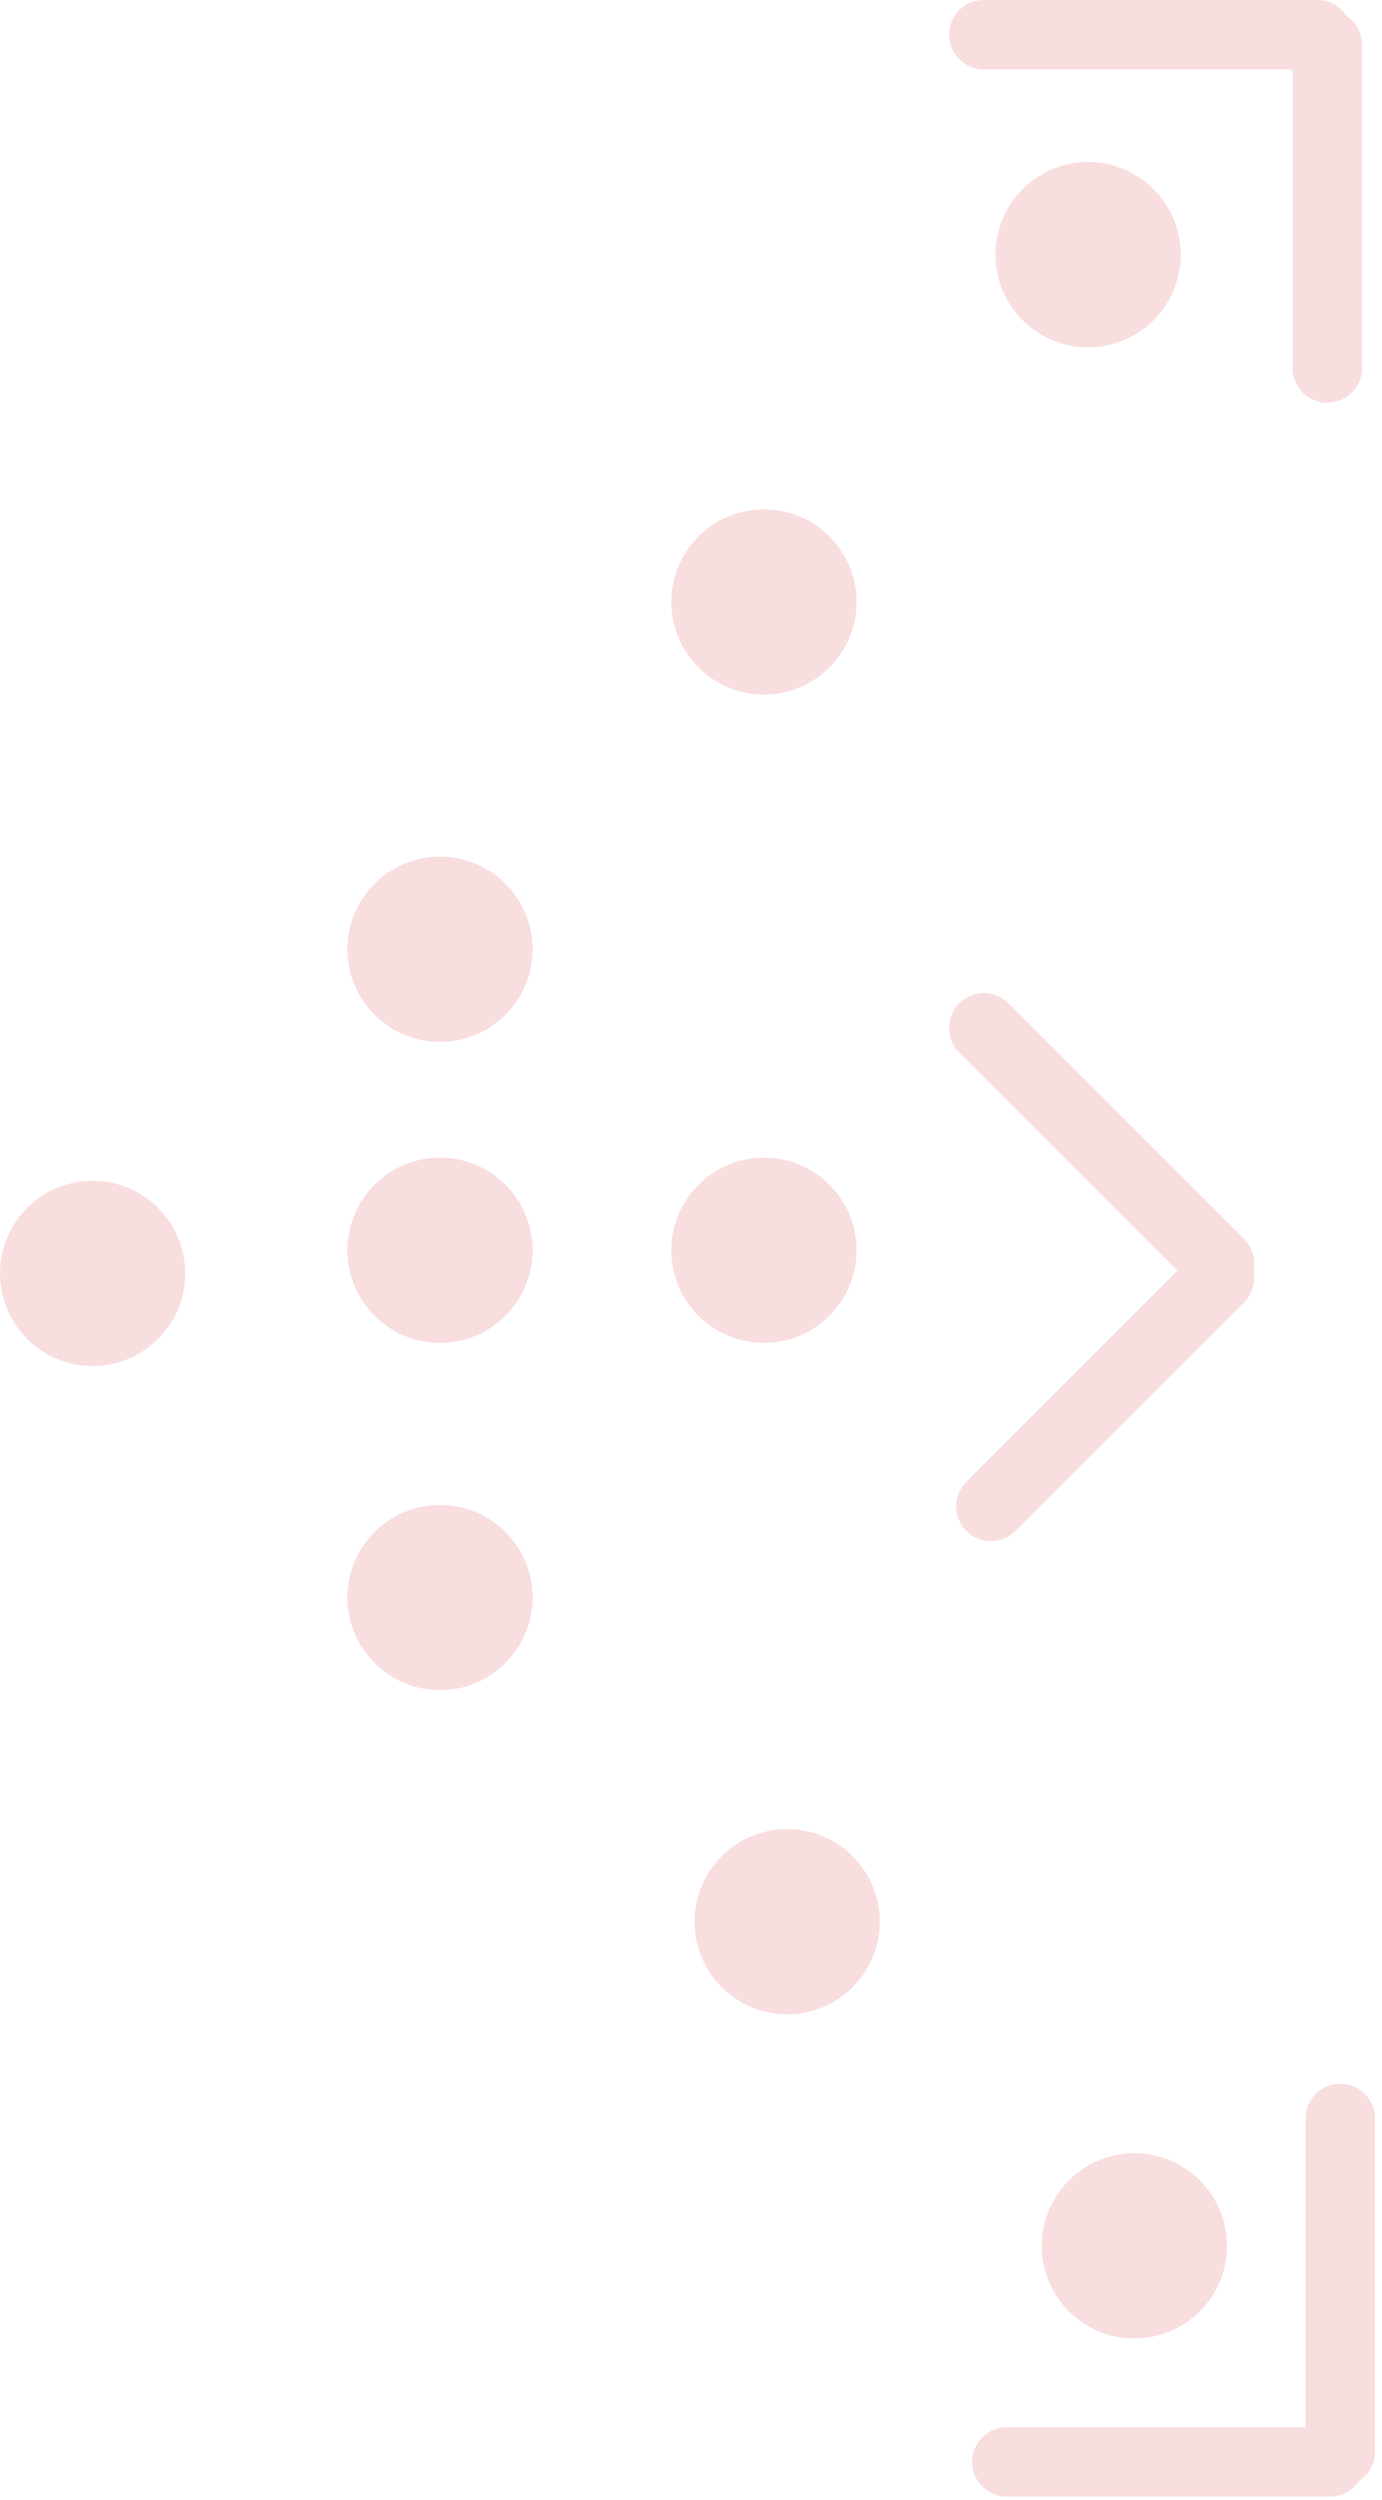 <svg width="157" height="284" viewBox="0 0 157 284" fill="none" xmlns="http://www.w3.org/2000/svg">
<g opacity="0.15">
<path fill-rule="evenodd" clip-rule="evenodd" d="M111.77 0C109.591 0 107.825 1.766 107.825 3.945C107.825 6.124 109.591 7.89 111.77 7.89L146.836 7.89L146.836 41.805C146.836 43.984 148.603 45.75 150.781 45.75C152.96 45.75 154.726 43.984 154.726 41.805L154.726 5.093C154.726 3.706 154.011 2.486 152.928 1.783C152.223 0.709 151.009 0 149.628 0L111.77 0Z" fill="#D71F2B"/>
<path fill-rule="evenodd" clip-rule="evenodd" d="M114.559 113.97C113.018 112.43 110.521 112.43 108.98 113.97C107.44 115.511 107.44 118.009 108.98 119.549L133.768 144.338L109.783 168.324C108.243 169.865 108.243 172.363 109.783 173.903C111.324 175.444 113.821 175.444 115.362 173.903L141.321 147.944C142.294 146.971 142.652 145.617 142.396 144.362C142.668 143.097 142.312 141.724 141.329 140.741L114.559 113.97Z" fill="#D71F2B"/>
<path fill-rule="evenodd" clip-rule="evenodd" d="M156.203 240.645C156.203 238.466 154.437 236.7 152.258 236.7C150.079 236.7 148.313 238.466 148.313 240.645L148.313 275.709H114.382C112.204 275.709 110.438 277.475 110.438 279.654C110.438 281.833 112.204 283.599 114.382 283.599H151.094C152.47 283.599 153.682 282.894 154.388 281.826C155.48 281.124 156.203 279.899 156.203 278.505L156.203 240.645Z" fill="#D71F2B"/>
<ellipse cx="86.789" cy="142.02" rx="10.52" ry="10.52" fill="#D71F2B"/>
<ellipse cx="49.985" cy="142.02" rx="10.52" ry="10.52" fill="#D71F2B"/>
<ellipse cx="10.52" cy="144.65" rx="10.52" ry="10.52" fill="#D71F2B"/>
<ellipse cx="49.985" cy="107.83" rx="10.52" ry="10.52" fill="#D71F2B"/>
<ellipse cx="49.985" cy="181.47" rx="10.52" ry="10.52" fill="#D71F2B"/>
<ellipse cx="89.422" cy="218.29" rx="10.52" ry="10.52" fill="#D71F2B"/>
<ellipse cx="128.871" cy="255.11" rx="10.52" ry="10.52" fill="#D71F2B"/>
<ellipse cx="123.61" cy="28.93" rx="10.52" ry="10.52" fill="#D71F2B"/>
<ellipse cx="86.789" cy="68.38" rx="10.52" ry="10.52" fill="#D71F2B"/>
</g>
</svg>
